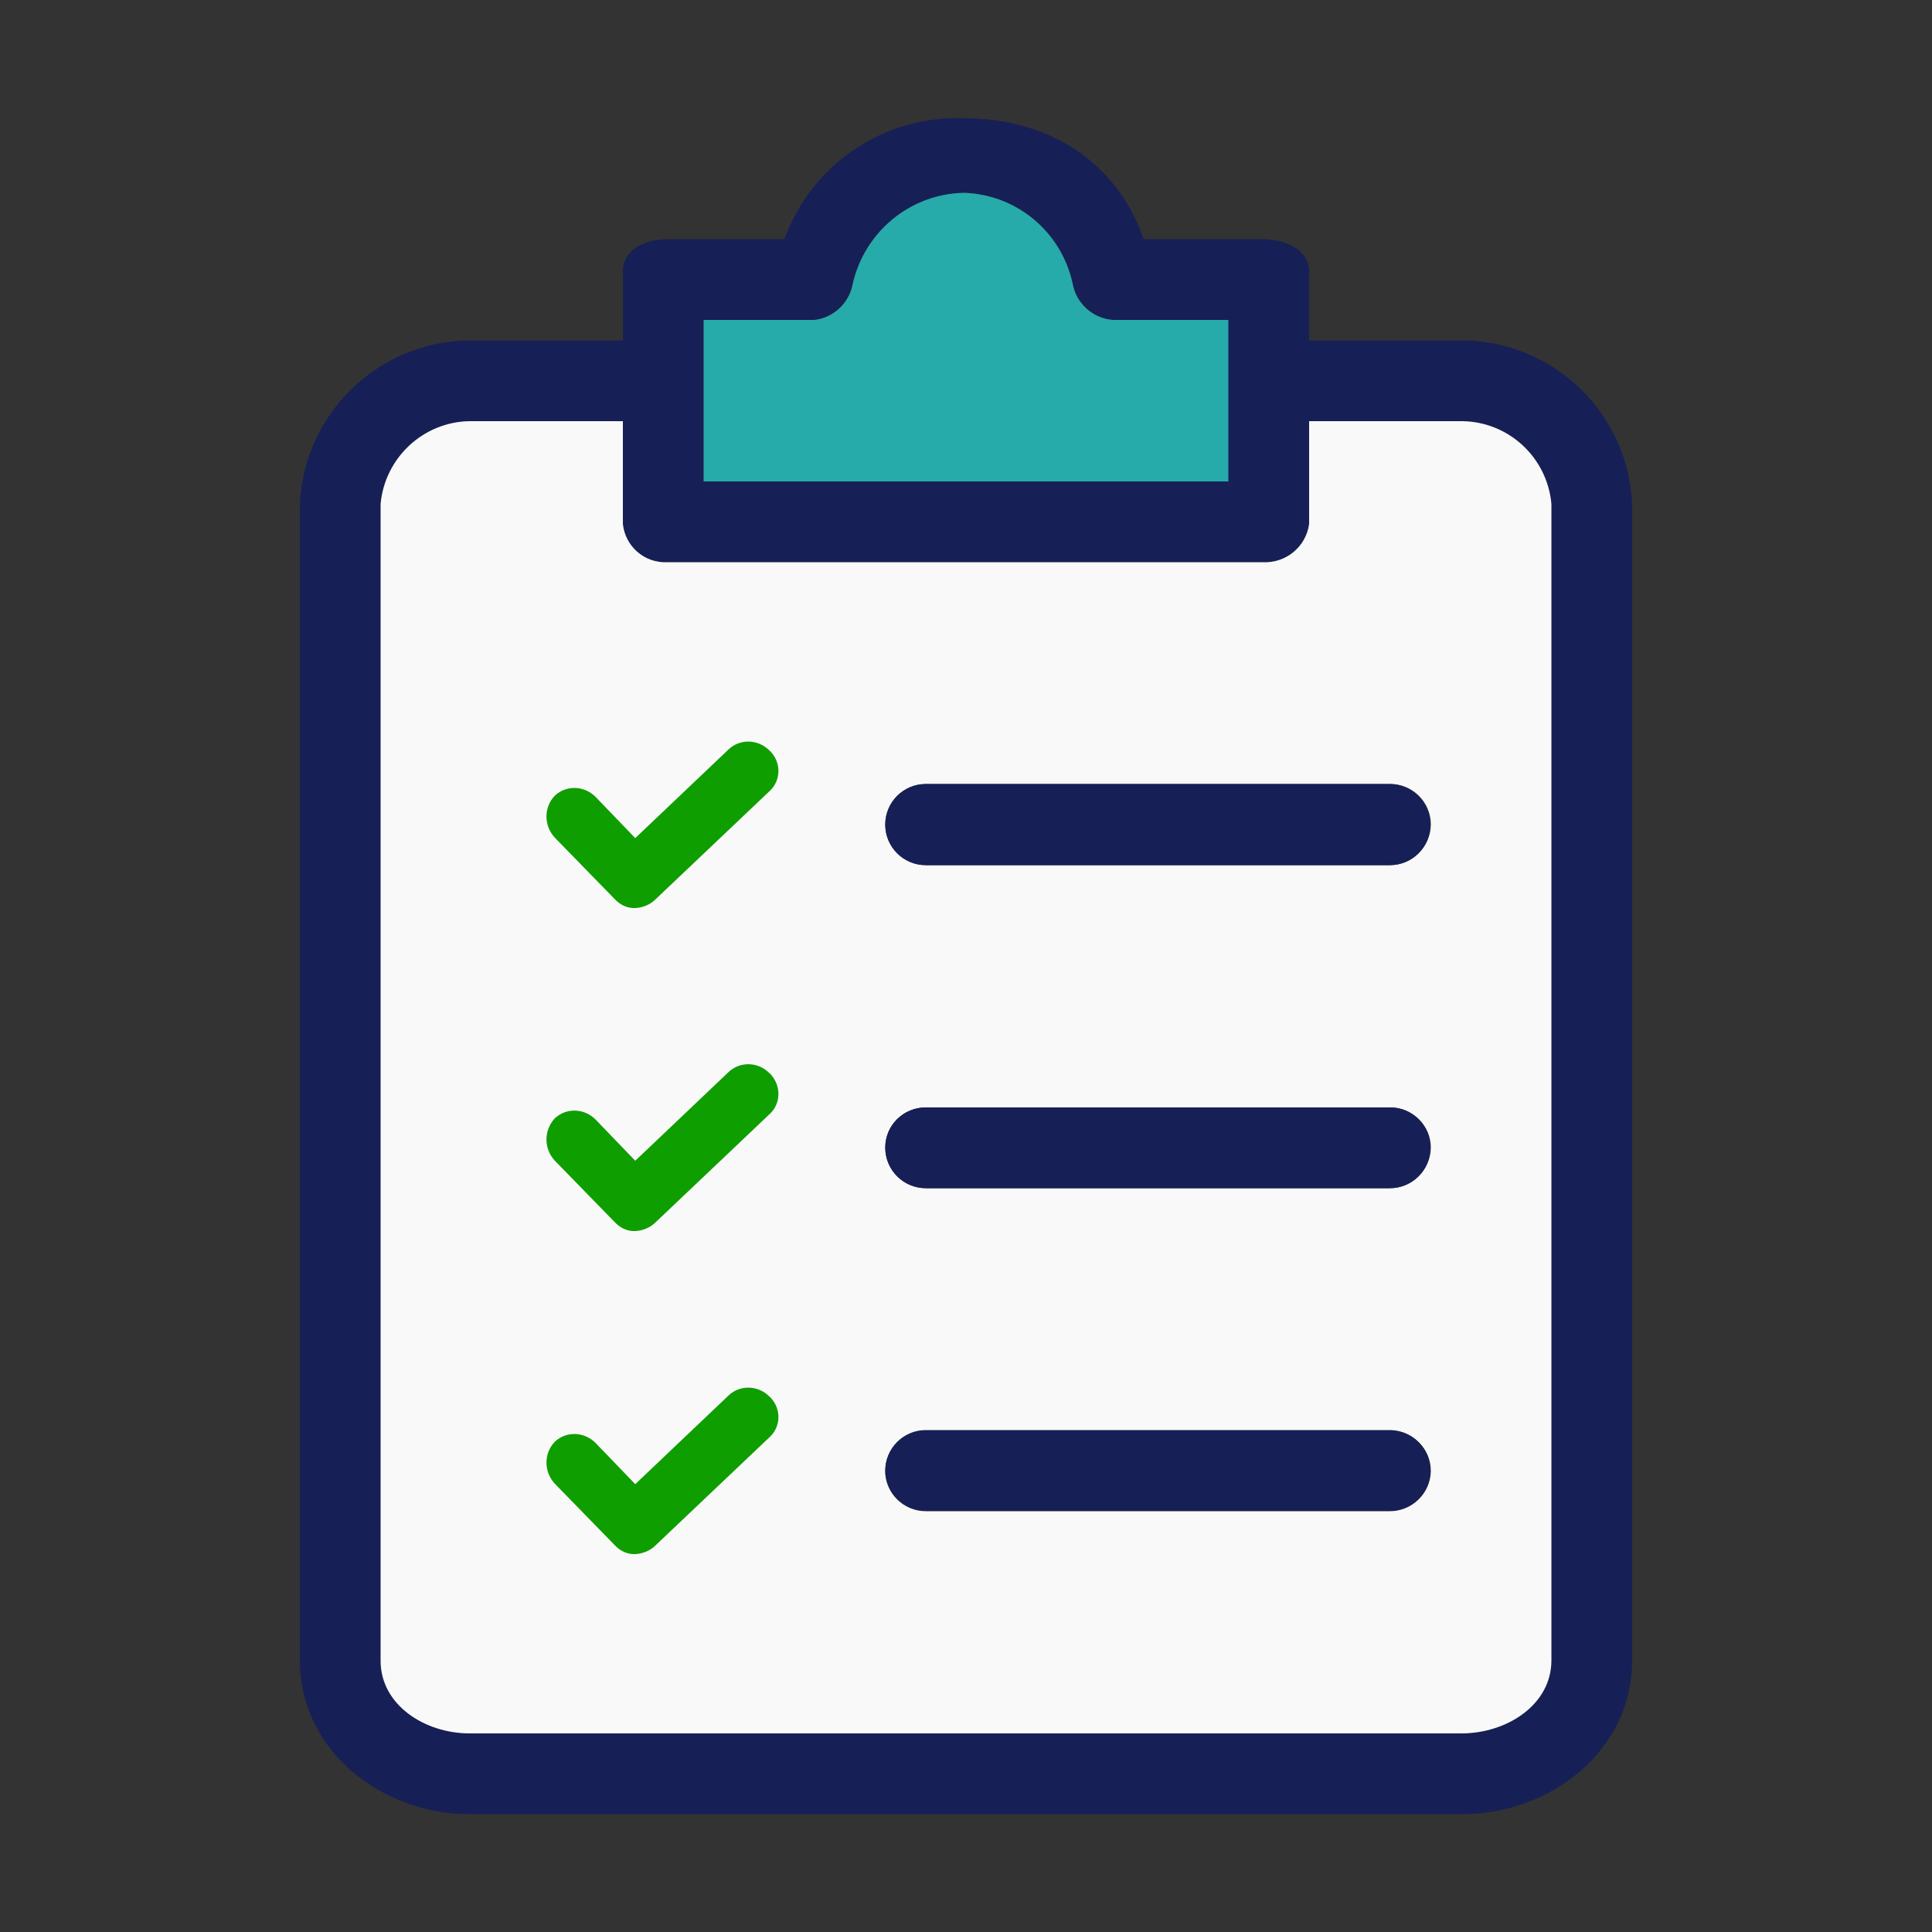 <?xml version="1.0" encoding="utf-8"?>
<!-- Generator: Adobe Illustrator 28.2.0, SVG Export Plug-In . SVG Version: 6.00 Build 0)  -->
<svg version="1.1" id="Capa_1" xmlns="http://www.w3.org/2000/svg" xmlns:xlink="http://www.w3.org/1999/xlink" x="0px" y="0px"
	 viewBox="0 0 500 500" style="enable-background:new 0 0 500 500;" xml:space="preserve">
<rect x="0" y="0" width="500" height="500" fill="#333333" stroke="none"/>
<style type="text/css">
	.st0{fill:#162056;}
	.st1{fill:#27AAAA;}
	.st2{fill:#F9F9F9;}
	.st3{fill:#0F9E00;}
</style>
<path class="st0" d="M378.5,88.1h-39.7V70.3c0-5.8-6.3-8.4-12-8.4H296c-7.3-20.9-25.6-31.3-46.5-31.3C228.8,29.8,210,42.5,203,61.9
	h-30.3c-5.7,0-11.5,2.6-11.5,8.4v17.8h-39.7c-23.5,0.2-42.8,18.8-43.9,42.3v299.4c0,23,20.9,39.7,43.9,39.7h257
	c23,0,43.9-16.7,43.9-39.7V130.4C421.3,106.9,402.1,88.3,378.5,88.1z M182.1,82.8h28.7c5-0.6,9-4.4,9.9-9.4
	c3.1-13.5,14.9-23.2,28.7-23.5c13.7,0.4,25.3,10.1,28.2,23.5c0.9,5.1,5.2,9,10.4,9.4h29.8v41.8H182.1V82.8z M378.5,448.5h-257
	c-11.5,0-23-7.3-23-18.8V130.4c1.1-12,11-21.2,23-21.4h39.7v26.6c0.5,5.9,5.6,10.2,11.5,9.9h154.1c6,0.3,11.2-4,12-9.9V109h39.7
	c12,0.2,21.9,9.5,23,21.4v299.4h0C401.5,441.2,390,448.5,378.5,448.5z"/>
<path class="st1" d="M317.9,82.8v41.8H182.1V82.8h28.7c5-0.6,9-4.4,9.9-9.4c3.1-13.5,14.9-23.2,28.7-23.5
	c13.7,0.4,25.3,10.1,28.2,23.5c0.9,5.1,5.2,9,10.4,9.4H317.9z"/>
<path class="st2" d="M401.5,429.7V130.4c-1.1-12-11-21.2-23-21.4h-39.7v26.6c-0.8,5.9-6,10.2-12,9.9H172.7
	c-5.9,0.3-10.9-4.1-11.5-9.9V109h-39.7c-12,0.2-21.9,9.5-23,21.4v299.4c0,11.5,11.5,18.8,23,18.8h257
	C390,448.5,401.5,441.2,401.5,429.7L401.5,429.7z M359.7,391.1H239.6c-5.8,0-10.5-4.7-10.5-10.4c0-5.8,4.7-10.5,10.5-10.5h120.2
	c5.8,0,10.5,4.7,10.5,10.5C370.2,386.4,365.5,391.1,359.7,391.1z M359.7,307.5H239.6c-5.8,0-10.5-4.7-10.5-10.5
	c0-5.8,4.7-10.4,10.5-10.4h120.2c5.8,0,10.5,4.7,10.5,10.4C370.2,302.8,365.5,307.5,359.7,307.5z M359.7,223.9H239.6
	c-5.8,0-10.5-4.7-10.5-10.5c0-5.8,4.7-10.5,10.5-10.5h120.2c5.8,0,10.5,4.7,10.5,10.5C370.2,219.2,365.5,223.9,359.7,223.9z"/>
<path class="st3" d="M199.1,288.4l-29.4,27.9c-1.4,1.4-3.3,2.2-5.3,2.3c-2,0.1-3.9-0.8-5.3-2.3l-15.5-15.9c-2.9-3.1-2.9-7.9,0-11
	c3-2.8,7.7-2.6,10.6,0.4l10.2,10.6l24.2-23c3-2.8,7.7-2.6,10.6,0.4c0.2,0.1,0.3,0.3,0.4,0.4C202.2,281.2,202.1,285.7,199.1,288.4z"
	/>
<path class="st0" d="M370.2,297c0,5.8-4.7,10.5-10.5,10.5H239.6c-5.8,0-10.5-4.7-10.5-10.5c0-5.8,4.7-10.4,10.5-10.4h120.2
	C365.5,286.6,370.2,291.3,370.2,297z"/>
<path class="st3" d="M199.1,204.8l-29.4,27.9c-1.4,1.4-3.3,2.2-5.3,2.3c-2,0.1-3.9-0.8-5.3-2.3l-15.5-15.9c-2.9-3.1-2.9-7.9,0-10.9
	c3-2.8,7.7-2.6,10.6,0.4l10.2,10.6l24.2-23c3-2.8,7.7-2.6,10.6,0.4c0.2,0.1,0.3,0.3,0.4,0.4C202.2,197.6,202.1,202.1,199.1,204.8z"
	/>
<path class="st0" d="M370.2,213.4c0,5.8-4.7,10.5-10.5,10.5H239.6c-5.8,0-10.5-4.7-10.5-10.5c0-5.8,4.7-10.5,10.5-10.5h120.2
	C365.5,203,370.2,207.7,370.2,213.4z"/>
<path class="st3" d="M199.1,372l-29.4,27.9c-1.4,1.4-3.3,2.2-5.3,2.3c-2,0.1-3.9-0.8-5.3-2.3l-15.5-15.9c-2.9-3.1-2.9-7.9,0-10.9
	c3-2.8,7.7-2.6,10.6,0.4l10.2,10.6l24.2-23c3-2.8,7.7-2.6,10.6,0.4c0.2,0.1,0.3,0.3,0.4,0.4C202.2,364.8,202.1,369.3,199.1,372z"/>
<path class="st0" d="M370.2,380.6c0,5.8-4.7,10.4-10.5,10.4H239.6c-5.8,0-10.5-4.7-10.5-10.4c0-5.8,4.7-10.5,10.5-10.5h120.2
	C365.5,370.2,370.2,374.9,370.2,380.6z"/>
</svg>

